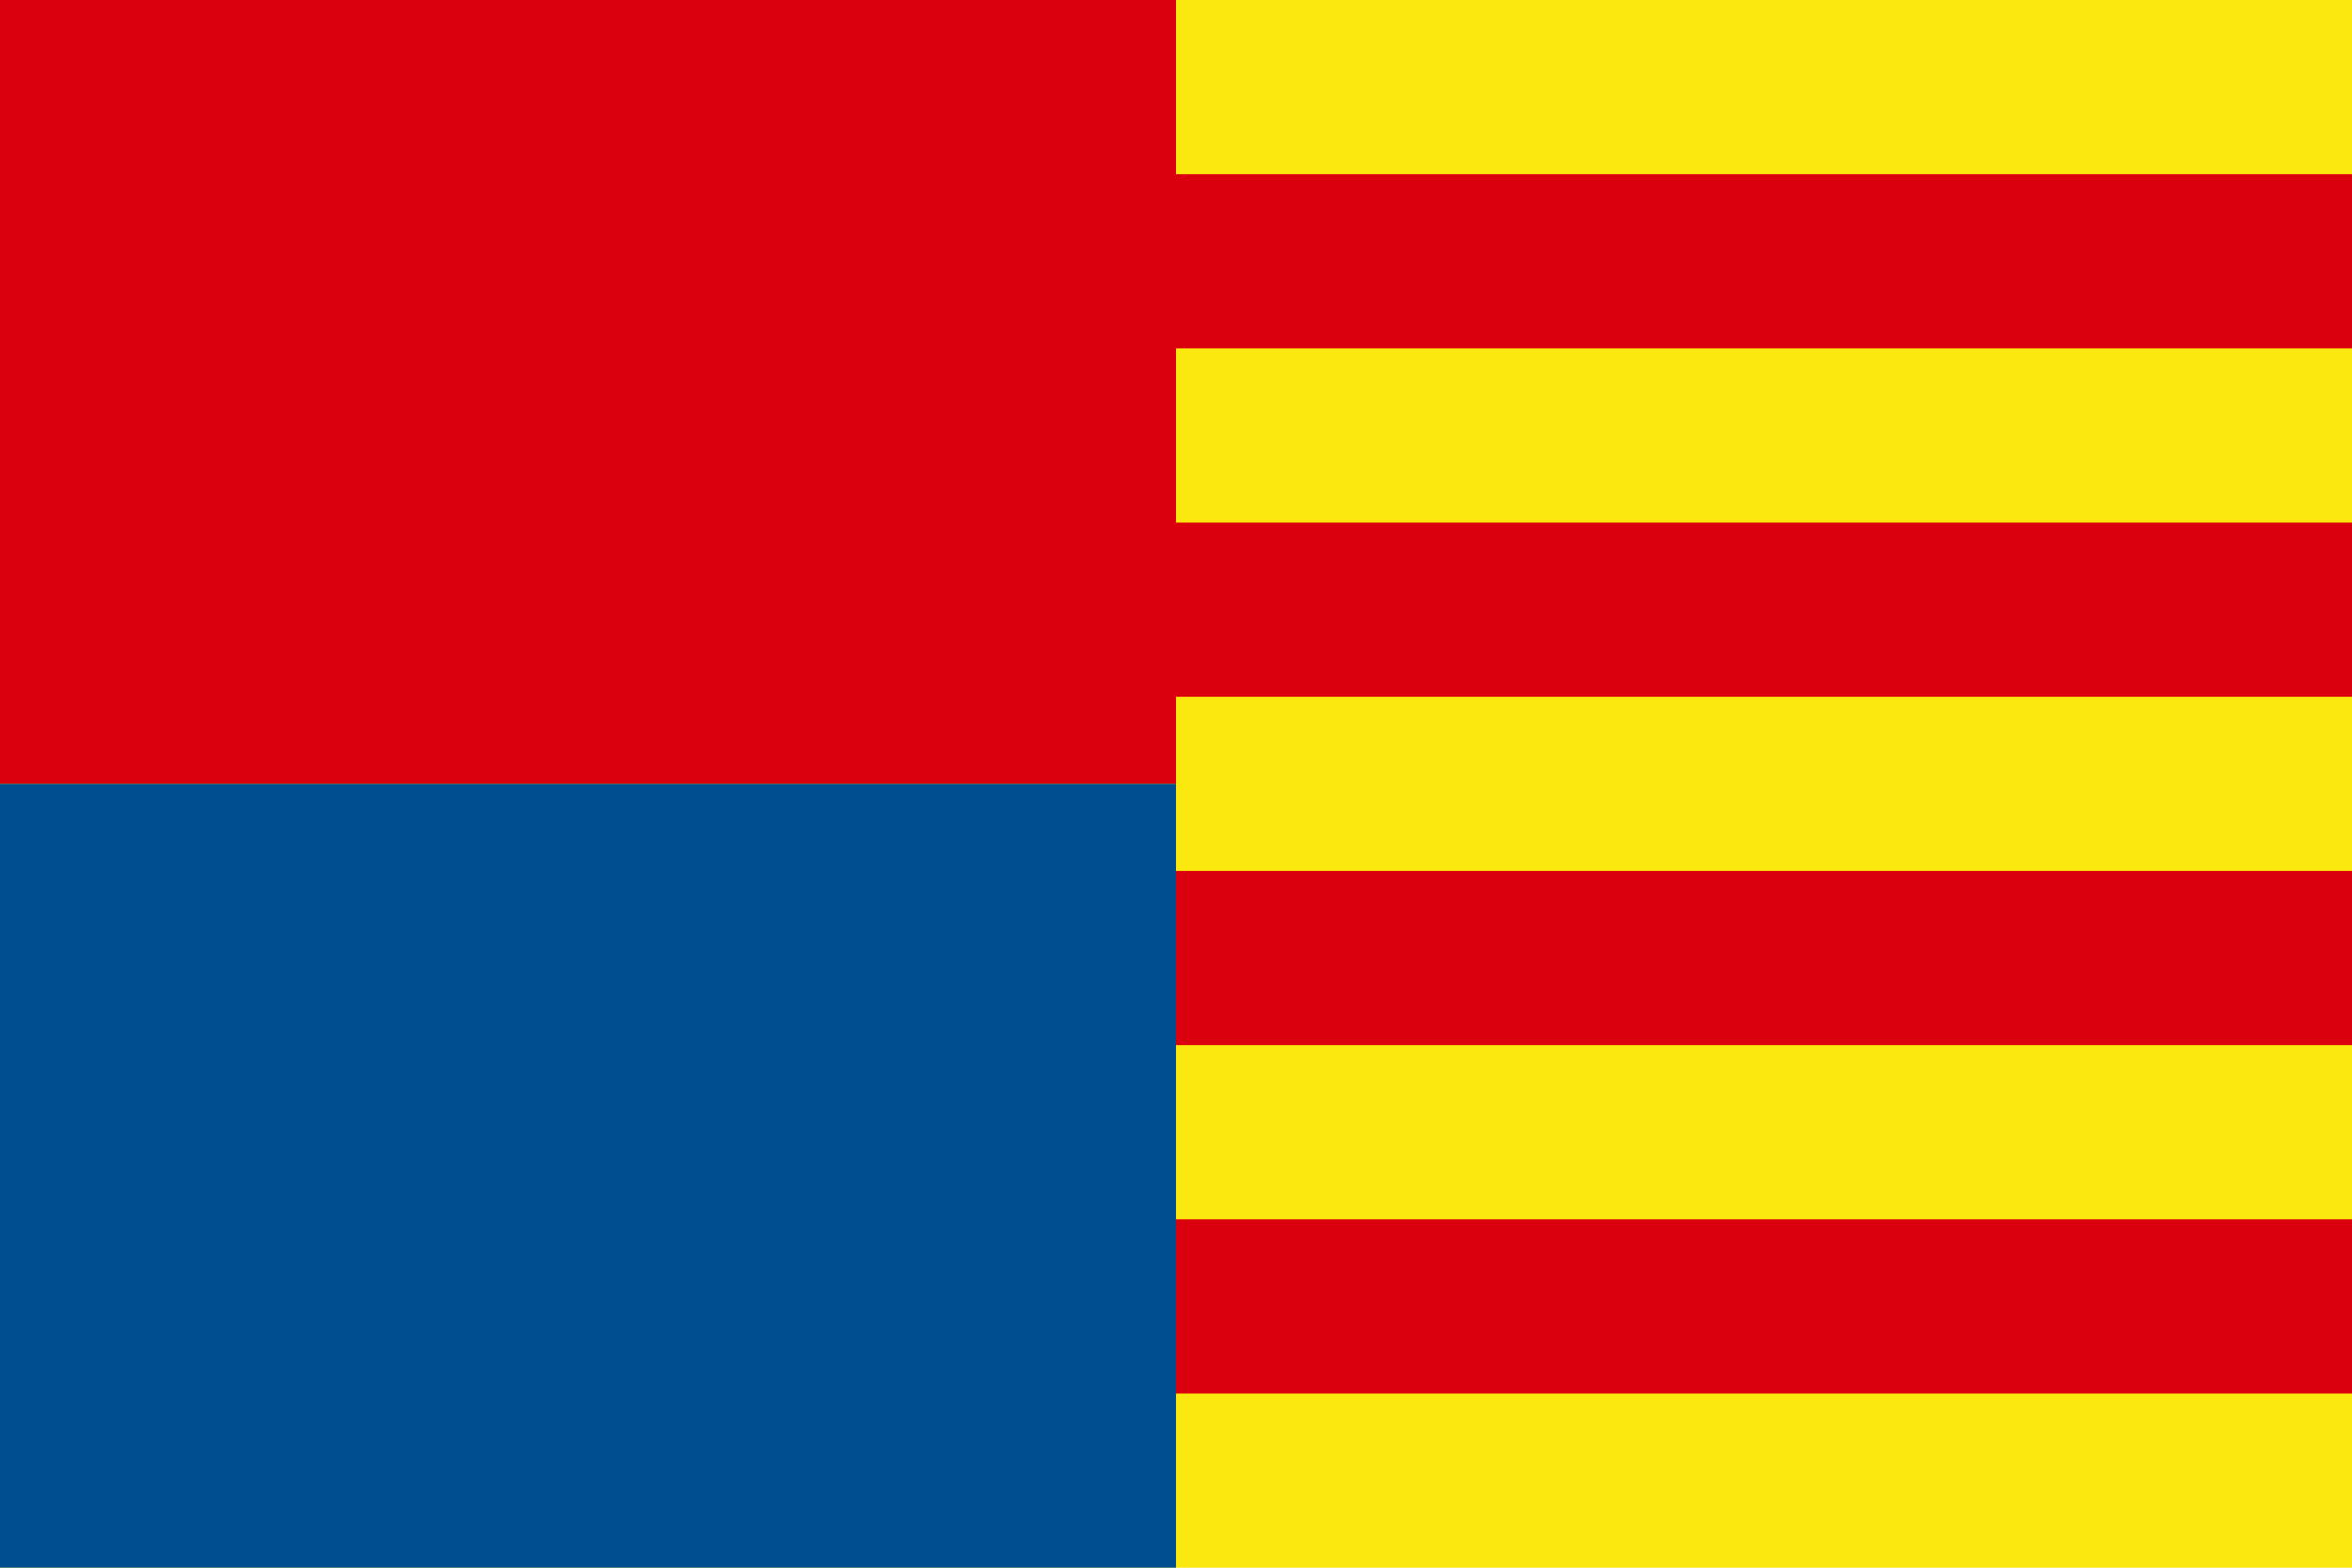 <?xml version="1.0" encoding="UTF-8" standalone="no"?>
<svg
   xmlns:dc="http://purl.org/dc/elements/1.1/"
   xmlns:cc="http://web.resource.org/cc/"
   xmlns:rdf="http://www.w3.org/1999/02/22-rdf-syntax-ns#"
   xmlns:svg="http://www.w3.org/2000/svg"
   xmlns="http://www.w3.org/2000/svg"
   xmlns:xlink="http://www.w3.org/1999/xlink"
   xmlns:sodipodi="http://sodipodi.sourceforge.net/DTD/sodipodi-0.dtd"
   xmlns:inkscape="http://www.inkscape.org/namespaces/inkscape"
   version="1.0"
   width="675"
   height="450"
   viewBox="0 0 675 450"
   xml:space="preserve"
   id="svg2"
   sodipodi:version="0.32"
   inkscape:version="0.44"
   sodipodi:docname="Flag_of_Elx.svg"
   sodipodi:docbase="C:\Documents and Settings\Joan Borràs Comes\Escritorio"><defs
   id="defs13" /><sodipodi:namedview
   inkscape:window-height="710"
   inkscape:window-width="1024"
   inkscape:pageshadow="2"
   inkscape:pageopacity="0.0"
   borderopacity="1.0"
   bordercolor="#666666"
   pagecolor="#ffffff"
   id="base"
   inkscape:zoom="0.86444444"
   inkscape:cx="337.5"
   inkscape:cy="225"
   inkscape:window-x="-4"
   inkscape:window-y="-4"
   inkscape:current-layer="svg2" />

<rect
   id="yellow_ground"
   x="0"
   y="0"
   width="675"
   height="450"
   fill="#fbe80e" />

<path
   id="red_stroke"
   d="M 0 75 L 675 75"
   stroke="#db000d"
   stroke-width="50"
   style="fill:#d52d28;fill-opacity:1" />
<use
   xlink:href="#red_stroke"
   transform="translate(0 100)"
   id="use6"
   style="fill:#d52d28;fill-opacity:1" />
<use
   xlink:href="#red_stroke"
   transform="translate(0 200)"
   id="use8"
   style="fill:#d52d28;fill-opacity:1" />
<use
   xlink:href="#red_stroke"
   transform="translate(0 300)"
   id="use10"
   style="fill:#d52d28;fill-opacity:1" />

<rect
   id="rect1314"
   x="0"
   y="0"
   width="337.5"
   height="225"
   style="fill:#db000d;fill-opacity:1" /><rect
   id="rect2189"
   x="0"
   y="225"
   width="337.5"
   height="225"
   style="fill:#004e90;fill-opacity:1" /></svg>